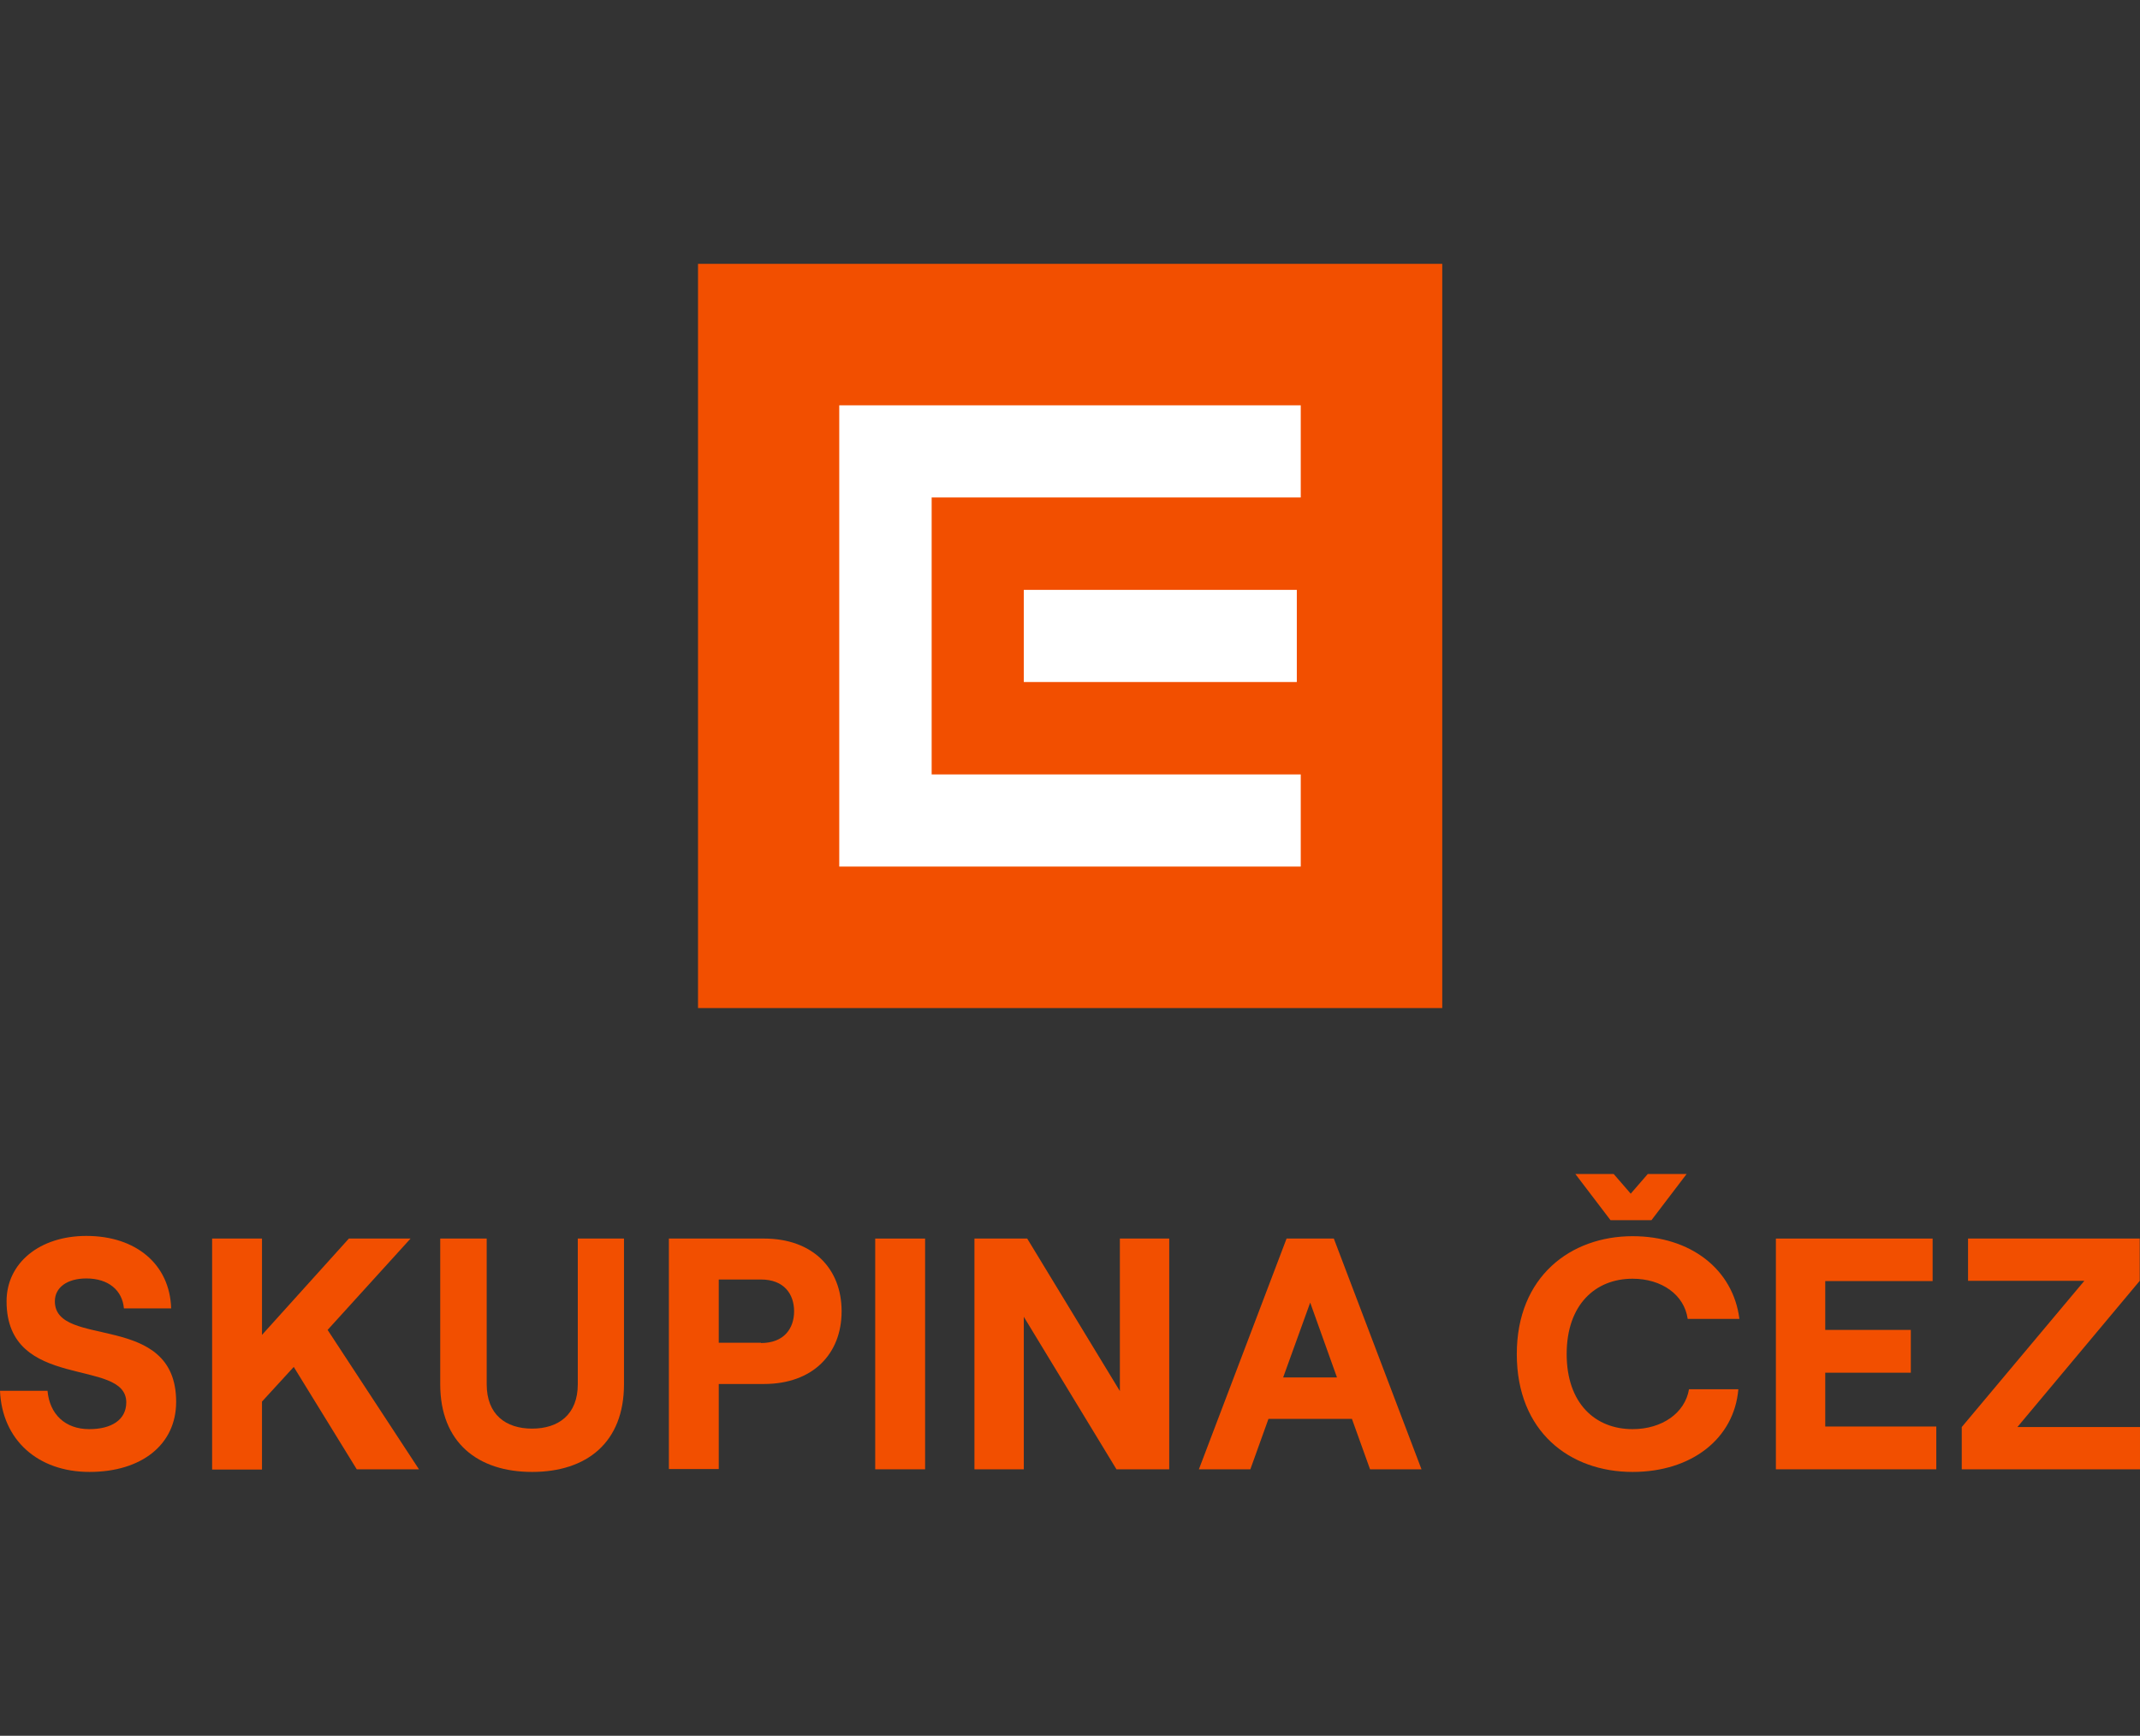 <?xml version="1.0" encoding="UTF-8"?><svg id="Layer_1" xmlns="http://www.w3.org/2000/svg" viewBox="0 0 815.2 661.2"><rect x="0" y="0" width="815.2" height="661.2" fill="#333333" stroke="none"/><defs><style>.cls-1{fill:#fff;}.cls-2{fill:#f24f00;}</style></defs><g><rect class="cls-2" x="265.9" y="100.5" width="283.5" height="283.5"/><rect class="cls-1" x="390" y="224.7" width="104" height="35.1"/><polygon class="cls-1" points="319.7 154.4 319.7 330.1 495.5 330.1 495.5 295 354.9 295 354.9 189.5 495.5 189.5 495.5 154.4 319.7 154.4"/></g><g><path class="cls-2" d="M0,529.8H18.1c.8,8.9,6.7,14.6,15.9,14.6,8.4,0,14.1-3.5,14.1-10.2,0-17.2-45.6-4-45.6-38.5,0-14.6,12.6-24.9,30.4-24.9,19,0,31.8,10.9,32.3,27.6h-18c-.6-6.9-5.9-11.4-14.3-11.4-7.4,0-12,3.5-12,8.7,0,18.3,46.2,3.5,46.2,38.3,0,16.4-13.3,26.7-33,26.7S.8,548.5,0,529.8Z"/><path class="cls-2" d="M80.8,559.7v-87.9h19v36.7l33.1-36.7h23.5l-31.6,34.8,34.8,53.1h-23.7l-24-39-12.1,13.2v25.9h-19v-.1Z"/><path class="cls-2" d="M167.7,527.3v-55.5h17.7v55.5c0,11.5,7.2,16.9,17.3,16.9s17.4-5.4,17.4-16.9v-55.5h17.6v55.5c0,22.2-14.2,33.4-35,33.4-20.7,0-35-11.2-35-33.4Z"/><path class="cls-2" d="M254.8,471.8h36.2c18.7,0,29.6,11.5,29.6,27.7s-10.9,27.7-29.6,27.7h-17.2v32.4h-19v-87.8h0Zm35.1,39.8c8.8,0,12.6-5.6,12.6-12.1s-3.8-12.1-12.6-12.1h-16.1v24.1h16.1v.1Z"/><path class="cls-2" d="M333.4,471.8h19v87.9h-19v-87.9Z"/><path class="cls-2" d="M371.2,471.8h20.1l35.3,58.1v-58.1h18.8v87.9h-20.1l-35.3-58.1v58.1h-18.8v-87.9Z"/><path class="cls-2" d="M490.1,471.8h18l33.4,87.9h-19.6l-6.9-19.2h-31.8l-6.9,19.2h-19.6l33.4-87.9Zm-1.3,52.9h20.5l-10.2-28.5-10.3,28.5Z"/><path class="cls-2" d="M577.8,515.8c0-29.6,20.6-44.9,44.1-44.9,22.1,0,38.3,12.6,40.7,31.5h-19.7c-1.3-9.2-9.9-15.3-21-15.3-14.2,0-25.1,9.9-25.1,28.7s10.9,28.6,25.1,28.6c11.3,0,20-6.2,21.5-15.2h18.8c-1.6,18.8-17.8,31.5-40.3,31.5-23.9,0-44.1-15.3-44.1-44.9Zm36.9-68.6l6.5,7.5,6.5-7.5h14.8l-13.4,17.6h-15.6l-13.4-17.6h14.6Z"/><path class="cls-2" d="M676.4,471.8h59.8v16.2h-40.9v18.6h32.6v16.3h-32.6v20.5h42.3v16.3h-61.1v-87.9h-.1Z"/><path class="cls-2" d="M747.3,543.6l46.7-55.7h-44.3v-16.1h65.4v16.1l-46.6,55.7h46.7v16.1h-67.9v-16.1h0Z"/></g></svg>